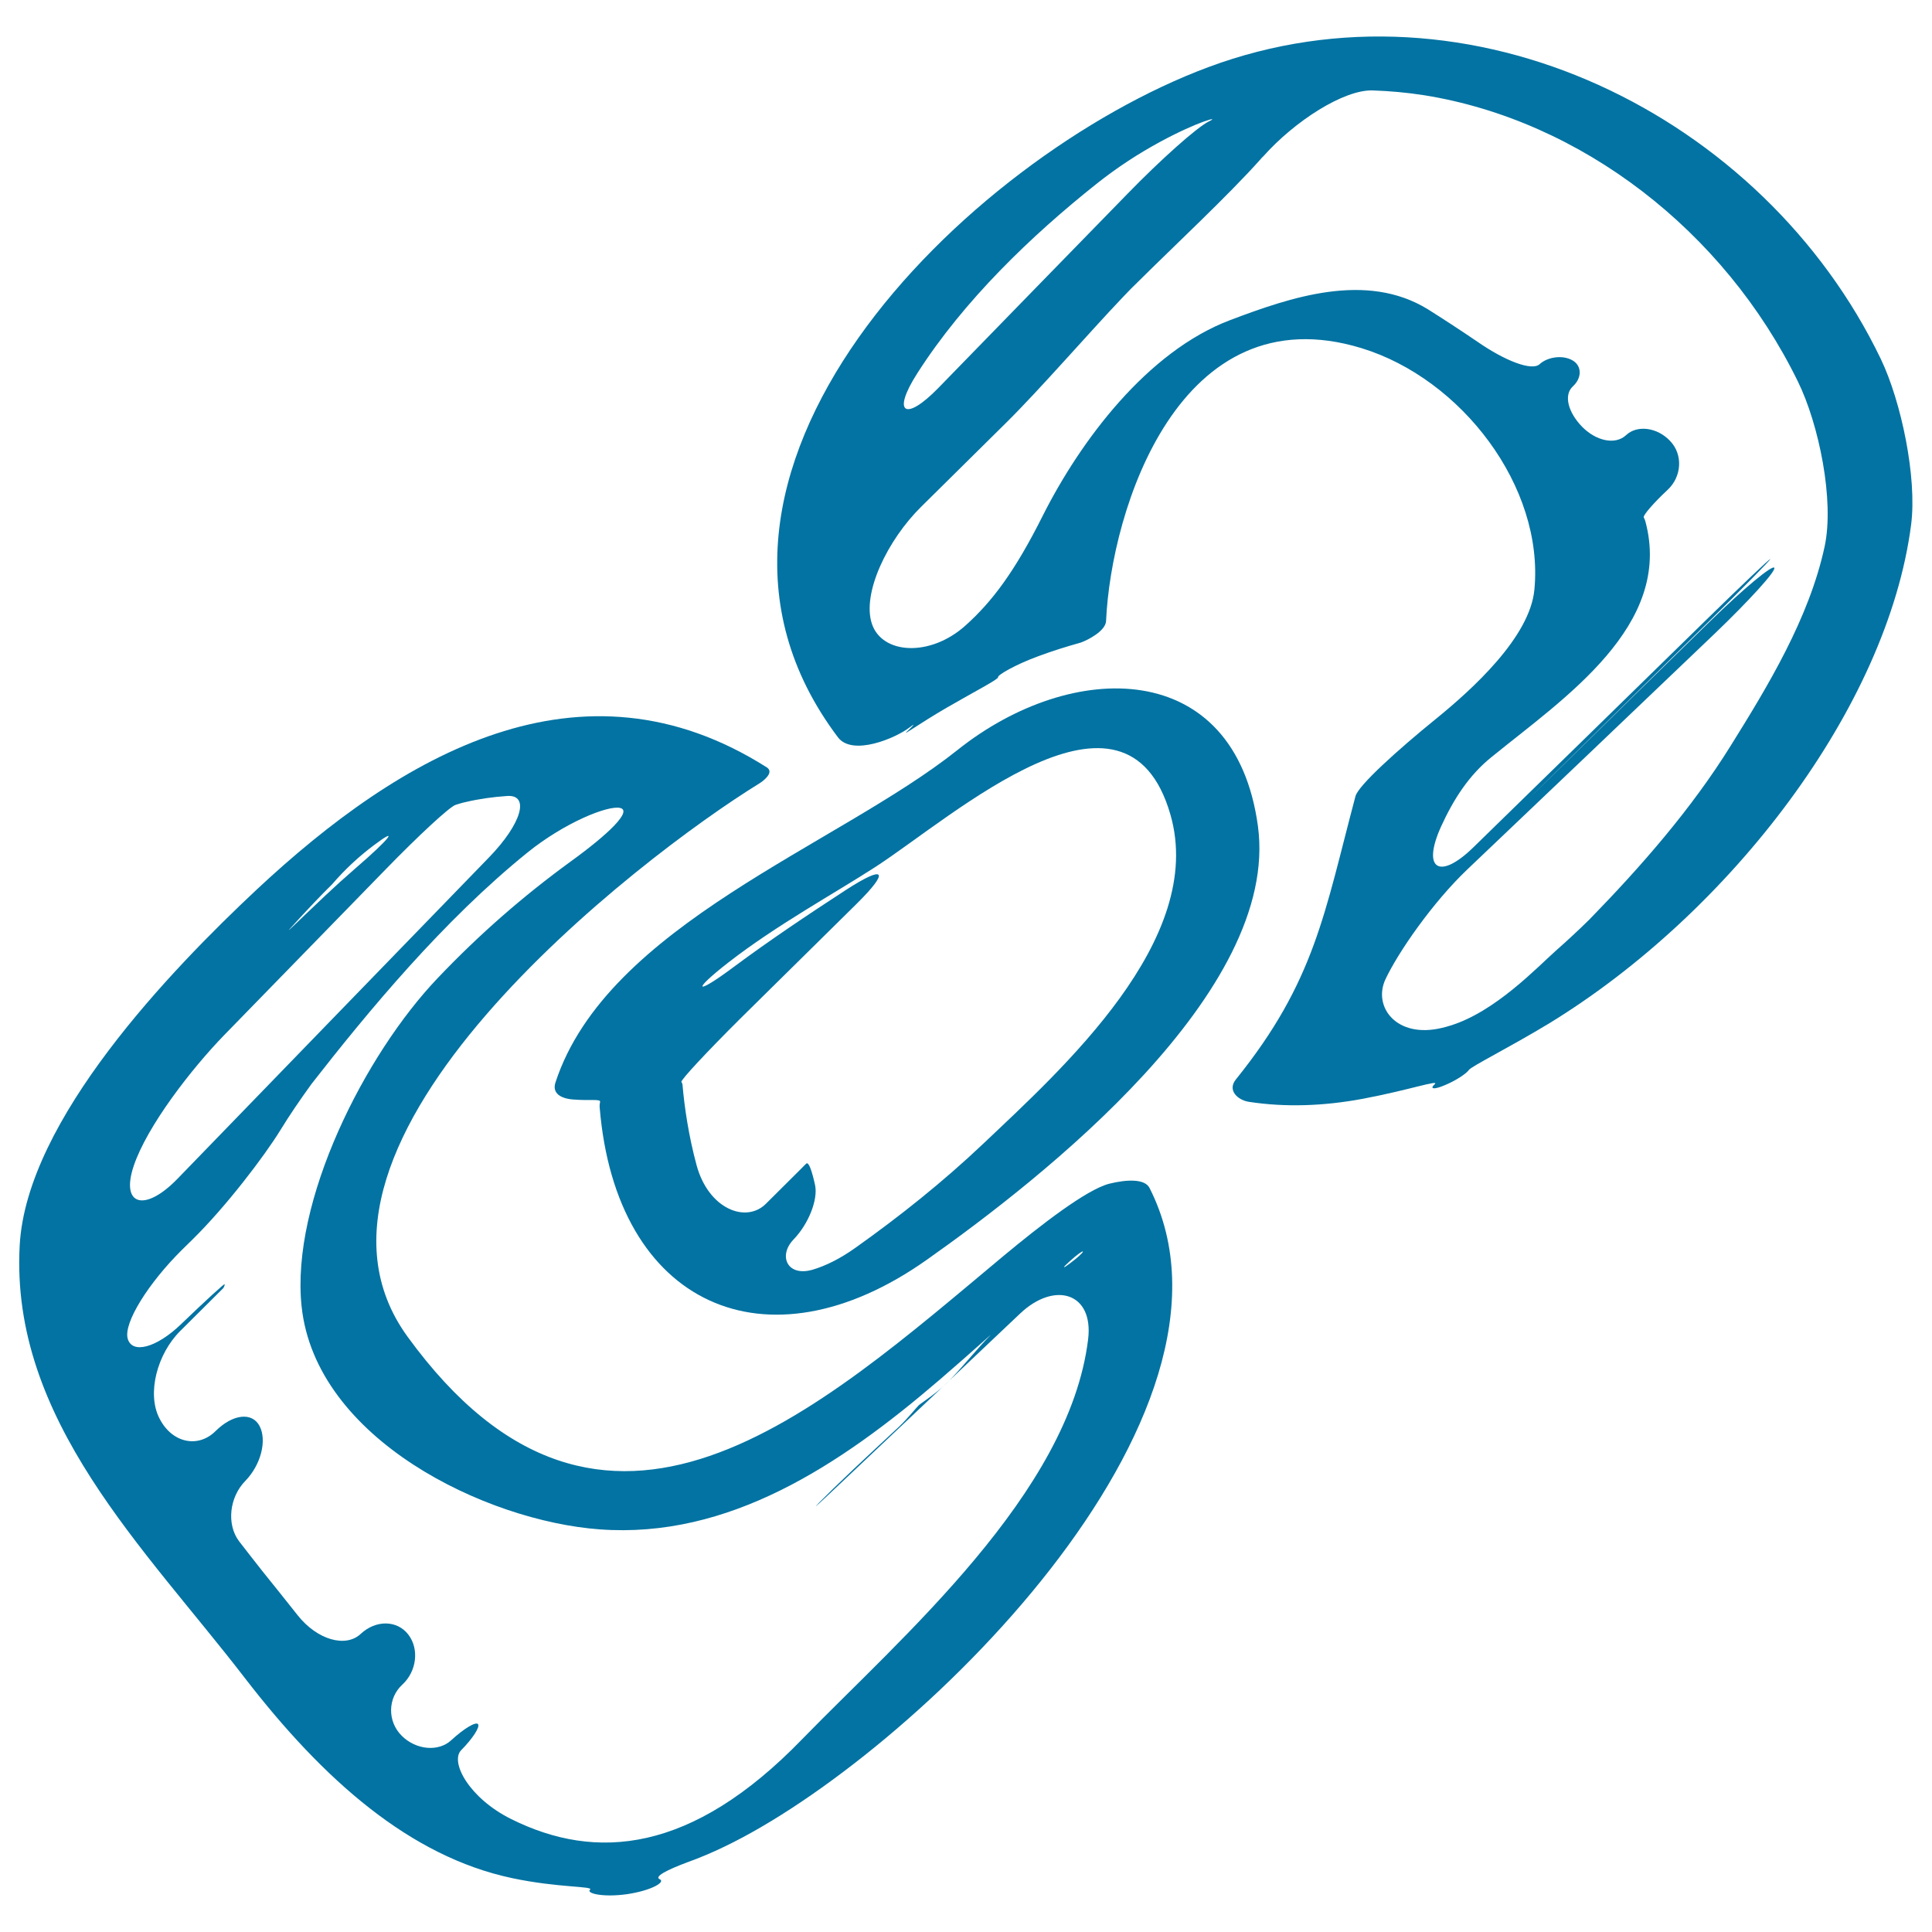 <svg xmlns="http://www.w3.org/2000/svg" viewBox="0 0 1000 1000" style="fill:#0273a2">
<title>Link Sketched Symbol SVG icon</title>
<g><g><path d="M375,955.8c96.6-46.3,279.8-223,220-340.9c-2.4-4.8-11.6-4.5-20.9-2.2c-11.9,3.1-35.7,21.6-54.6,37.3c-96.2,80.2-206.7,182.1-308.6,41.8c-72.6-100.1,119.9-248,182.3-286.4c1.9-1.2,7.7-5.6,3.7-8.2c-96.3-61.1-189.3-6.6-264.1,63.3C88.3,502.2,13.8,579.6,10.2,644.5c-5,90.4,64.9,156.9,116.5,224c40.7,52.8,85.5,92.4,138.3,103.6c24,5.1,42.5,4.1,40.4,6c-2.1,1.9,6.7,4.1,19.3,2.3c12.6-1.9,19.9-6.3,16.8-7.7c-3.1-1.3,3.6-4.8,14.3-8.8C362.2,961.6,368.6,958.9,375,955.8z M553.5,653c3.7-3.4,6.9-5.7,7-5.2c0.1,0.6-2.9,3.3-6.8,6.2C549.9,656.9,549.7,656.4,553.5,653z M154.1,476.3c5.8-6.3,11.7-12.6,17.8-18.6c6.7-7.8,14-14.5,21.6-20.2c13.1-9.9,8.9-3.9-9.7,12.1c-5.3,4.6-10.5,9.3-15.7,14.2C150.3,480.6,144.5,486.7,154.1,476.3z M69.2,603.5c6.9-20.6,29.8-50.2,46.9-67.8c28.8-29.6,56.7-58.2,83.3-85.5c17.1-17.6,33.4-32.7,36.4-33.6c1.6-0.5,3.4-1.1,5.4-1.5c6.8-1.6,13.9-2.6,21.3-3.1c11.8-0.8,7.6,14.3-9.5,31.9c-53.7,55.4-107.4,110.7-161,166.1C75,627.6,62.3,624.1,69.2,603.5z M264.7,941.6c-22-10.9-31.9-29.7-26-35.7c6-6.1,9.9-12.1,8.7-13.5c-1.1-1.4-7.3,2.3-13.8,8.3c-6.5,6.1-18.2,5.2-25.7-2.3c-7.5-7.5-7.2-19.5,0.3-26.4c7.5-6.9,8.9-18.5,3.1-26c-5.8-7.5-16.8-7.6-24.6-0.3c-7.8,7.3-22.5,3.1-32.6-9.6c-6.2-7.8-12.3-15.5-18.3-22.9c-4.2-5.3-8.2-10.5-12.1-15.5c-6.5-8.7-5-22.7,3.2-31.1c8.2-8.4,11.3-21,7.5-28.4c-3.8-7.4-13.8-6.4-22.8,2.5c-9,9-22.6,6.3-29.1-6.6c-6.6-12.9-1.1-33.4,10.8-45.2c7.1-7.1,14.3-14.2,21.4-21.3c0.3-0.3,0.5-0.5,0.8-0.8c0.4-0.5,0.8-1.4,0.8-2.1c0-0.6-10.1,8.7-22.7,20.8c-12.6,12.1-25.2,15.5-27.5,7.4c-2.3-8.1,10.8-28.9,28.2-46.1c1.8-1.7,3.5-3.5,5.3-5.2c17.5-17.2,37.1-43,45.5-56.6c4.7-7.7,10.1-15.6,16.1-23.9c29.4-37.7,68.4-84.8,111.9-119.9c19.1-15.4,41.6-24.5,47.9-23c6.3,1.5-5.7,13.3-25.6,27.7c-24.6,17.9-47.2,37.6-68.8,60.3c-37.8,39.6-76.2,115.6-70.5,169.9c7.2,68.8,95.4,111.2,154.3,115.5c66.6,4.9,124.1-32.9,175.9-77.4c18.6-16,29.7-26.4,25.5-22.2c-4.2,4.1-12.4,14.1-19.4,21.5c-6.9,7.4-15.4,12.5-16.9,13.9c-1.4,1.4-5.6,6.7-10.1,11c-4.5,4.3-20,18.4-34.2,32.2c-14.1,13.8-11.1,11.4,6.7-5.5c30.7-29,60.7-57.3,90.1-85.2c17.8-16.9,38.2-10.9,35.2,13.4c-9.8,79.7-96.6,154.1-148,206.9C357.9,959.4,308.4,963.3,264.7,941.6z"/><path d="M651.1,427.6c-11.9-87.4-96.2-86.7-155.5-39.4c-62.1,49.5-181.4,90.5-208.1,172.1c-1.8,5.5,2.6,8.3,9.2,8.8c8.4,0.7,14.3-0.4,13.9,1.2c-0.2,1-0.3,2-0.2,3c8.4,101.9,86,137.7,169.4,78.7C539.4,609.9,662.7,513.4,651.1,427.6z M508.7,592.2c-20.6,19.5-42.9,37.3-66,53.7c-8,5.7-15.4,9.3-22.1,11.3c-13.2,3.8-17.9-7.3-9.9-15.6c8-8.3,12.7-20.8,11.2-28.1c-1.6-7.3-3.3-12.4-4.6-11.2c-0.8,0.7-1.5,1.5-2.3,2.3c-6.3,6.2-12.4,12.4-18.6,18.5c-10.3,10.2-29.6,2.7-35.8-19.8c-4.2-15.4-6.4-30.8-7.3-41.5c0-0.7-0.3-1.3-0.6-1.8c-0.5-0.9,13.1-15.5,30.5-32.8c20-19.7,40-39.5,60.1-59.3c17.5-17.3,14.9-20.5-5.7-7.1c-19.4,12.6-39.7,26.2-58.1,39.9c-19.7,14.7-21.8,12.5-2.4-2.6c25-19.4,54.4-35.4,75.9-49.3c41-26.6,129.8-106.9,152.8-27.2C624.5,486.4,549.5,553.5,508.7,592.2z"/><path d="M625.3,34.8c-125,46.6-293.7,211.3-191.6,346.8c7.5,10,30,0.4,37.1-5.1c0.6-0.4,1.1-0.8,1.7-1.2c1-0.7-0.4,0.9-3.1,3.4c-2.7,2.6,6-3.9,20.6-12.4c14.7-8.5,27-14.8,26.6-15.8c-0.4-1,8.7-6.4,20.7-10.8c7.2-2.7,14.6-5,22.1-7.1c3.9-1.4,12.9-6.1,13.1-11.2c2.6-57.8,38-170,132.2-141.2c51.7,15.8,94.6,71.7,89.5,125c-2.3,24.5-32,51.5-51.1,67c-19.6,15.9-40,34.3-41.5,39.9c-16.1,60.5-20.9,95.7-61.9,146.6c-4.6,5.7,1,10.7,6.7,11.6c18.9,2.9,38.6,2.2,58.6-1.5c24.1-4.5,40.4-10.2,37.6-7.6c-2.8,2.5-0.4,2.9,5.2,0.5c5.6-2.3,11.2-6,12.5-7.9c1.3-1.9,20.7-11.5,41.7-24.2c93.7-57.4,175-163.6,187.2-258.1c3.1-24.3-5.1-63.6-15.7-85.7C912.8,59.6,760.8-15.8,625.3,34.8z M474.8,193.2c24-37.6,59.1-71.3,92.7-98c10.8-8.6,21.9-15.8,33.2-21.9c19.4-10.5,31.4-13.5,25.1-10.5c-6.2,3-25.1,19.9-42.2,37.5c-32.7,33.5-65.3,67-98,100.6C468.4,218.5,461.5,213.9,474.8,193.2z M944.4,283c-8,37-29.4,72.2-48.6,103c-20.4,32.8-46.3,62.4-73.2,90c-5.6,5.5-11.3,10.8-17.2,16c-9.7,8.6-31.5,31.8-54.9,38.9c-1.3,0.4-2.7,0.8-4,1.1c-23.8,5.8-36-11-29.4-25.1c6.6-14.1,24.6-40,42.4-56.9c44.8-42.6,87.6-83.4,128.1-122.1c17.7-17,31.6-32.2,30.8-34c-0.8-1.8-15.9,10.7-33.4,27.8c-27.2,26.5-54.2,53-81,79.3c-17.5,17.2-17.6,17.2-0.1,0c26.4-26,54.8-53.9,81-79.7c17.5-17.2,31.5-31.5,31.4-31.9c-0.2-0.4-14.5,13.2-32.1,30.4c-40.9,40-81.4,79.6-121.5,118.7c-17.6,17.2-26.9,11.6-16.8-10.7c6.4-14,14.4-26.6,26.3-36.1c37.1-30.2,94.1-67.9,79.4-122c-0.2-0.7-0.5-1.3-0.8-1.9c-0.5-1,5.1-7.5,12.4-14.3c7.3-6.8,8-18.3,1.2-25.3c-6.7-7.1-17.1-8.3-22.7-3c-5.7,5.3-15.6,3-22.8-4.3c-7.2-7.4-9.7-16.4-4.8-20.9c4.8-4.4,4.8-10.8-0.4-13.6c-5.1-2.8-12.8-1.6-16.8,2.1c-4,3.7-18-1.8-32-11.5c-9.4-6.4-18.2-12.1-25.8-16.9c-32-19.7-71.2-6.2-102.4,5.6c-42.9,16.2-77.5,62.5-97,101.3c-14.6,29.1-26.2,44.4-40,56.8c-18.3,16.4-43.1,14.9-48.4-0.9c-5.3-15.8,8.1-43.5,25.6-60.7c14.6-14.5,29.3-28.9,43.9-43.4c17.5-17.3,43.5-47.3,60.4-65c2.7-2.9,5.5-5.7,8.4-8.5c17.4-17.3,46.4-44.4,62.7-62.7c0.5-0.6,1-1.2,1.6-1.7c16.3-18.3,41.6-34.5,56.5-34.1c9,0.3,17.9,1.1,26.8,2.5c81,13,155.2,70,193.4,148.2C941.4,219.5,949.6,259,944.4,283z"/></g></g>
</svg>